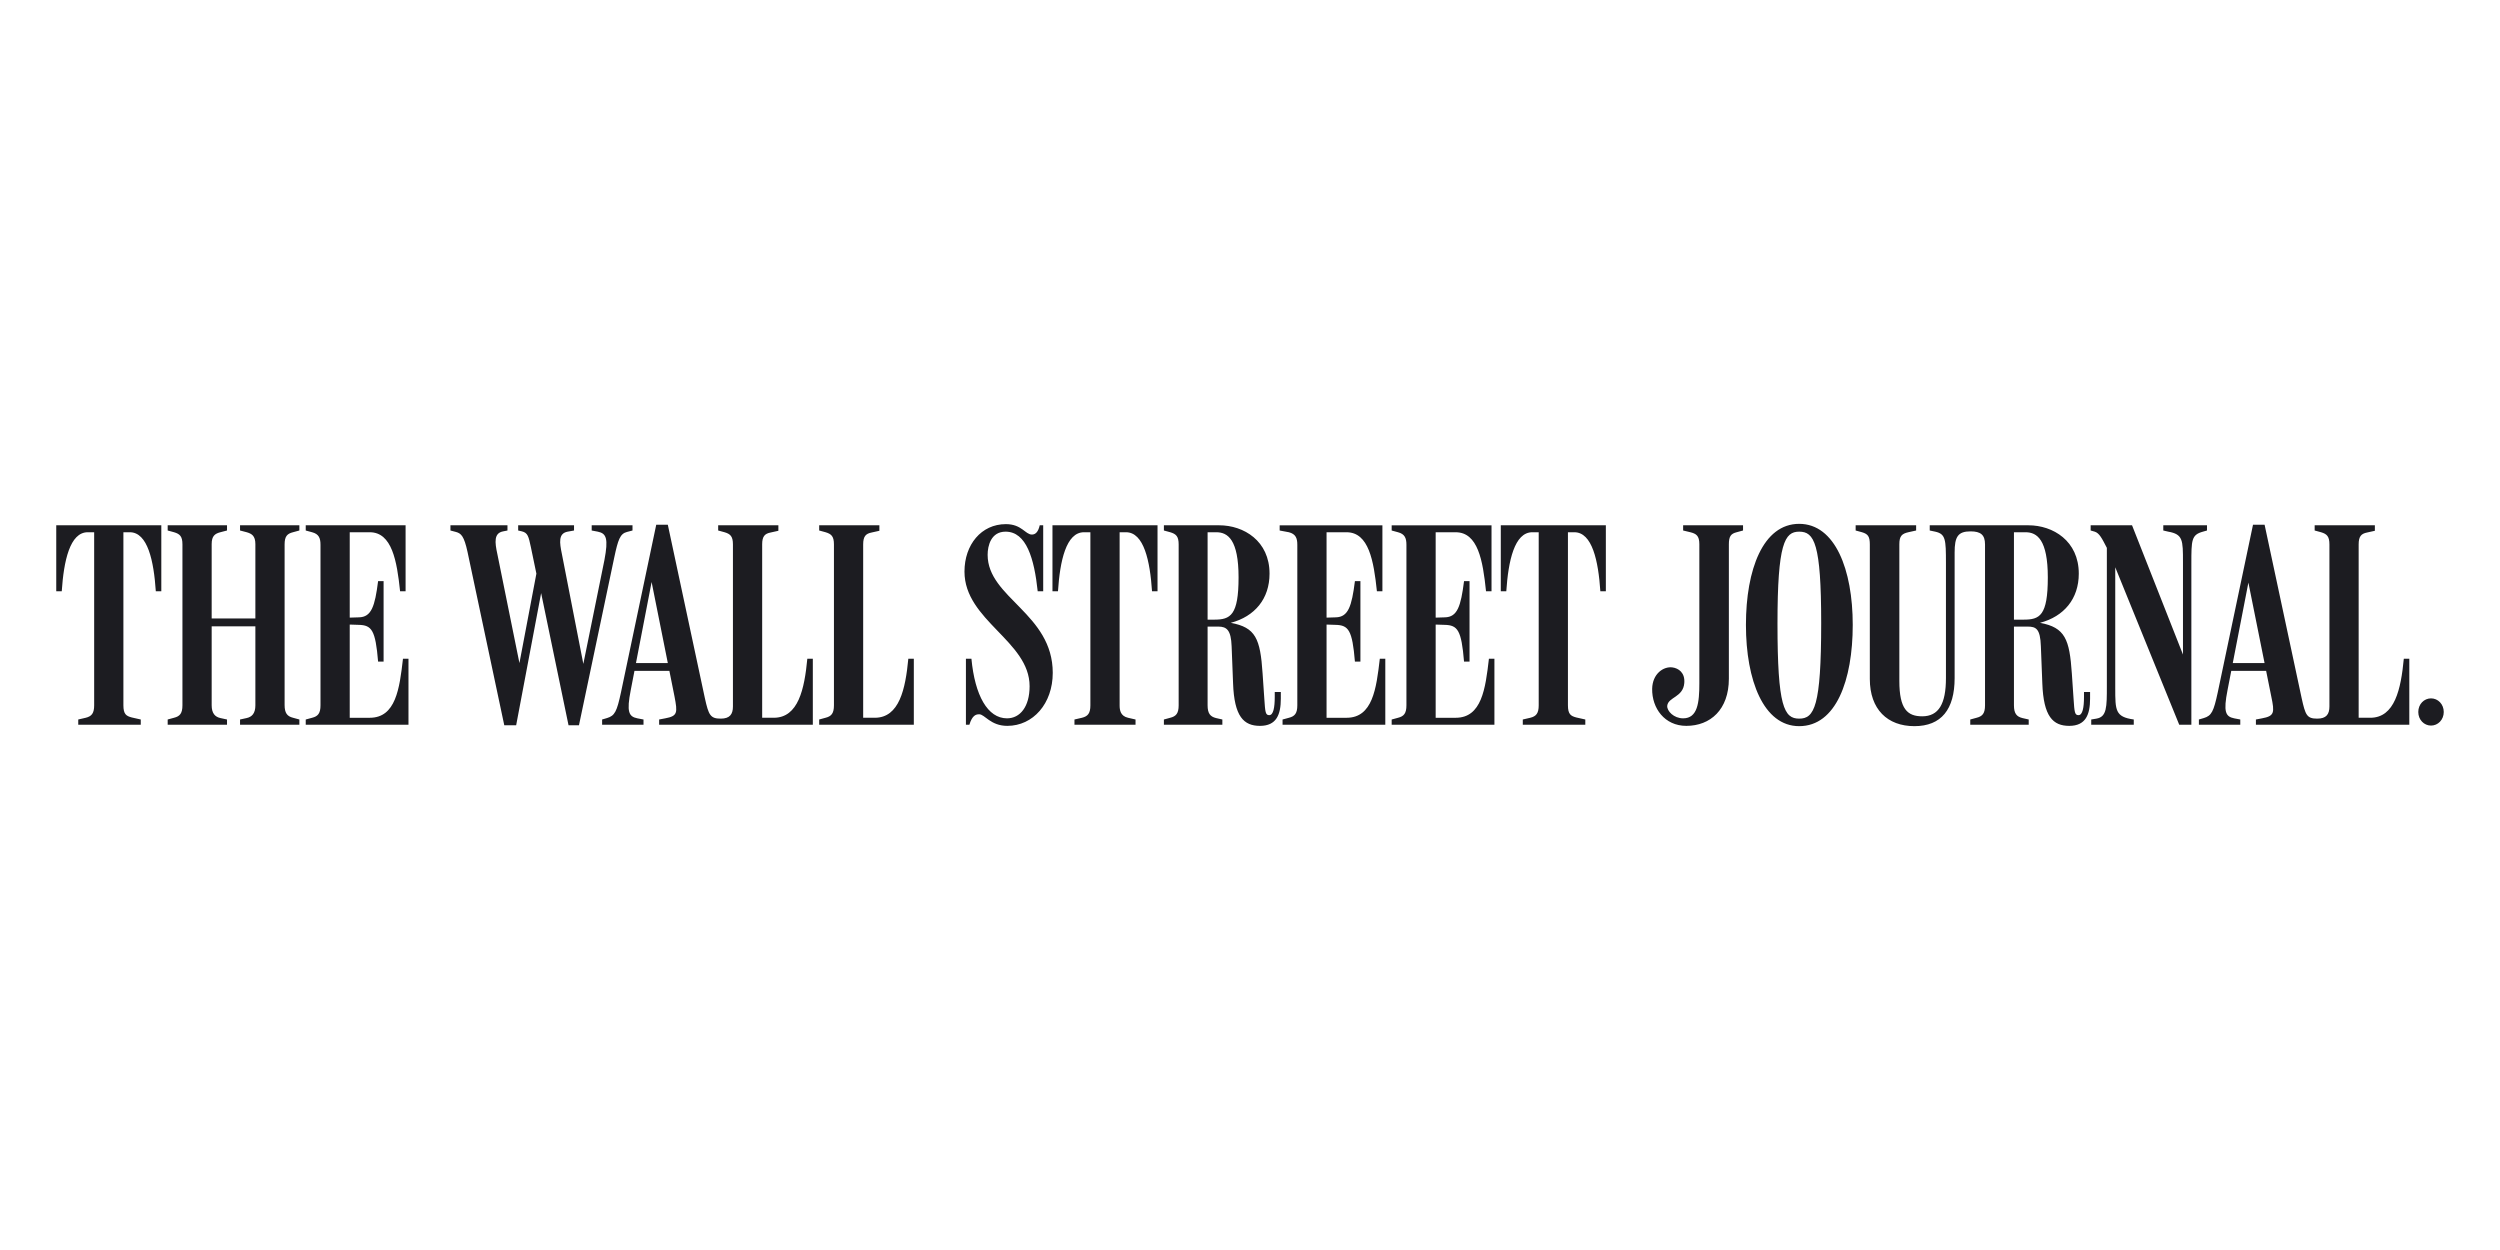 <?xml version="1.0" encoding="UTF-8"?><svg id="Layer_1" xmlns="http://www.w3.org/2000/svg" width="1000" height="500" viewBox="0 0 1000 500"><g id="layer1"><path id="path13406" d="M972.406,279.347c-2.777,0-5.094,2.316-5.094,5.443s2.316,5.441,5.094,5.441,5.094-2.316,5.094-5.441-2.316-5.443-5.094-5.443M788.098,289.882h23.384v-2.083l-2.544-.58c-2.316-.58-3.36-1.852-3.36-5.095v-31.488h5.443c3.357,0,5.094.81,5.325,7.873l.58,14.818c.463,13.313,4.284,17.019,10.769,17.019,6.597,0,8.334-4.516,8.334-10.883v-2.664h-2.433v1.968c0,4.285-.577,7.295-2.2,7.295-1.503,0-1.62-1.157-1.968-6.484l-.693-10.186c-.927-13.662-2.664-18.408-12.736-20.262,9.61-2.546,15.514-9.608,15.514-19.681,0-13.082-10.303-19.334-20.144-19.334h-39.477v2.084l2.2.463c4.167.927,4.284,3.126,4.284,12.504v46.076c0,10.305-2.896,15.282-9.496,15.282-5.901,0-9.144-2.894-9.144-14.124v-54.759c0-3.242,1.041-4.167,3.588-4.747l3.126-.695v-2.084h-24.194v2.084l2.544.695c2.316.695,3.126,1.622,3.126,4.862v53.834c0,12.155,7.063,18.871,17.83,18.871s16.09-6.716,16.09-19.218v-50.245c0-6.251,1.276-8.451,6.367-8.451,4.053,0,5.792,1.389,5.792,5.209v64.368c0,3.243-1.042,4.401-3.359,4.98l-2.547.695v2.083h0ZM943.462,217.757c0-3.24,1.044-4.282,3.357-4.747l3.126-.695v-2.2h-24.08v2.084l2.547.695c2.316.695,3.357,1.622,3.357,4.862v64.834c0,3.125-1.271,4.862-4.863,4.862-4.167,0-4.747-1.389-6.25-8.219l-14.818-69.348h-4.633l-14.121,67.147c-1.623,7.524-2.433,9.263-5.56,10.188l-1.969.58v2.083h16.556v-2.083l-2.43-.464c-3.474-.695-4.399-2.546-2.662-11.345l8.336-42.951,9.144,45.498c1.389,6.599,1.276,7.873-3.704,8.798l-2.43.464v2.083h61.358v-26.395h-2.2c-1.157,12.155-3.588,23.618-13.428,23.618h-4.633v-69.348h0ZM907.342,268.349v-3.125h-15.629l-.461,3.125h16.09ZM842.742,219.146v55.339c0,8.336,0,12.272-4.167,12.967l-2.084.347v2.083h17.017v-2.083c-7.409-1.042-7.409-3.589-7.409-12.62v-52.56l-2.777-2.547,28.364,69.809h4.86v-64.368c0-9.493,0-11.578,4.633-12.852l1.62-.463v-2.084h-17.483v2.084l1.969.463c5.904,1.042,5.904,3.359,5.904,12.157v40.288l1.159-.347-21.533-54.644h-16.556v2.084l1.62.463c1.855.58,2.896,2.664,4.863,6.484M805.578,212.895h4.633c4.63,0,8.914,3.01,8.914,18.061,0,15.397-3.24,16.902-9.724,16.902h-3.823v-34.963ZM728.476,249.248c0,33.457-2.779,38.205-8.8,38.205s-8.683-4.748-8.683-37.974c0-32.184,2.896-36.815,8.683-36.815,6.021,0,8.8,4.631,8.8,36.585M741.096,249.942c0-22.113-7.063-40.404-21.419-40.404-14.47,0-21.303,18.292-21.303,40.404,0,22.228,7.063,40.52,21.303,40.52,14.704,0,21.419-18.292,21.419-40.52M691.546,217.757c0-3.24.81-4.282,3.123-4.862l2.547-.695v-2.084h-23.963v2.084l2.893.695c2.315.58,3.591,1.389,3.591,4.747v55.686c0,7.756-.696,14.008-6.484,14.008-3.706,0-6.484-2.894-6.367-4.977.344-3.591,6.367-3.357,6.829-9.147.347-4.167-2.316-5.904-4.747-6.25-3.589-.464-7.987,2.546-8.105,8.566-.117,7.756,4.979,14.819,13.662,14.819,9.61,0,17.02-6.484,17.02-18.873v-53.717h0ZM304.867,217.757c0-3.24,1.042-4.282,3.357-4.747l3.126-.695v-2.2h-24.08v2.084l2.547.695c2.315.695,3.357,1.622,3.357,4.862v64.834c0,3.125-1.274,4.862-4.863,4.862-4.167,0-4.862-1.389-6.367-8.219l-14.819-69.348h-4.63l-14.124,67.147c-1.62,7.524-2.432,9.263-5.557,10.188l-1.969.58v2.083h16.556v-2.083l-2.432-.464c-3.472-.695-4.399-2.546-2.662-11.345l8.336-43.184,9.146,45.73c1.273,6.599,1.273,7.873-3.704,8.798l-2.432.464v2.083h61.475v-26.395h-2.2c-1.157,12.155-3.589,23.618-13.43,23.618h-4.631v-69.348ZM627.173,212.895h2.549c7.18,0,9.61,11.461,10.42,23.618h2.198v-26.397h-42.025v26.397h2.2c.812-12.157,3.243-23.618,10.42-23.618h2.547v69.23c0,3.243-1.041,4.401-3.357,4.98l-3.01.695v2.083h25.007v-2.083l-3.591-.81c-2.2-.58-3.359-1.274-3.359-4.865v-69.23h0ZM574.268,249.826l3.588.117c5.211.115,6.714,2.084,7.759,14.704h2.198v-32.185h-2.198c-1.276,10.073-2.665,14.355-7.643,14.472l-3.704.115v-34.153h7.988c8.915,0,10.883,11.23,12.155,23.618h2.2v-26.397h-39.94v2.084l2.547.695c2.661.695,3.357,2.316,3.357,4.979v64.251c0,3.243-1.041,4.401-3.357,4.98l-2.547.695v2.083h41.098v-26.395h-2.2c-1.389,12.04-2.894,23.618-13.313,23.618h-7.988v-37.279h0ZM530.622,249.826l3.589.117c5.209.115,6.714,2.084,7.756,14.704h2.2v-32.185h-2.2c-1.273,10.073-2.662,14.355-7.639,14.472l-3.706.115v-34.153h7.988c8.915,0,10.883,11.461,12.155,23.618h2.2v-26.397h-41.098v2.084l3.704.695c2.662.695,3.357,2.316,3.357,4.979v64.251c0,3.243-1.042,4.401-3.357,4.98l-2.547.695v2.083h41.098v-26.395h-2.198c-1.389,12.04-2.896,23.618-13.314,23.618h-7.988v-37.279h0ZM483.039,212.895h3.474c4.63,0,8.914,3.01,8.914,18.061,0,15.165-3.24,16.902-9.724,16.902h-2.664v-34.963ZM465.557,289.882h23.387v-2.083l-2.549-.58c-2.315-.58-3.357-1.852-3.357-5.095v-31.488h4.284c3.357,0,5.094,1.389,5.326,7.873l.578,14.818c.464,13.313,4.284,17.019,10.767,17.019,6.599,0,8.334-4.516,8.334-10.883v-2.664h-2.43v1.968c0,4.285-.578,7.295-2.2,7.295-1.505,0-1.622-1.157-1.968-6.484l-.696-10.186c-.925-14.009-2.778-18.408-12.733-20.262,9.608-2.546,15.512-9.608,15.512-19.681,0-13.082-10.303-19.334-20.144-19.334h-22.113v2.084l2.547.695c2.316.695,3.357,1.622,3.357,4.862v64.368c0,3.243-1.041,4.401-3.357,4.98l-2.547.695v2.083h0ZM447.845,212.895h2.547c7.177,0,9.608,11.461,10.42,23.618h2.198v-26.397h-42.025v26.397h2.2c.81-12.157,3.242-23.618,10.42-23.618h2.547v69.23c0,3.243-1.044,4.401-3.357,4.98l-3.011.695v2.083h24.428v-2.083l-3.01-.695c-3.01-.695-3.357-3.01-3.357-4.98v-69.23ZM421.101,269.159c0-23.733-26.048-29.984-26.048-47.234,0-3.704,1.389-9.263,7.177-9.263,8.336,0,11.462,10.767,12.852,23.85h2.2v-26.397h-1.389c-.58,2.547-1.622,3.706-3.125,3.706-2.664,0-4.053-4.169-10.42-4.169-9.841,0-16.556,8.22-16.556,18.986,0,19.566,26.049,27.785,26.049,45.846,0,8.219-3.821,12.85-9.03,12.85-7.756,0-12.85-9.144-14.24-23.848h-2.2v26.395h1.389c1.157-3.82,2.662-4.167,3.935-4.167,2.201,0,4.516,4.631,11.23,4.631,10.305,0,18.176-8.914,18.176-21.188M345.271,217.757c0-3.24,1.042-4.282,3.357-4.747l3.126-.695v-2.2h-24.08v2.084l2.547.695c2.315.695,3.357,1.622,3.357,4.862v64.368c0,3.243-1.042,4.401-3.357,4.98l-2.547.695v2.083h37.857v-26.395h-2.201c-1.156,12.155-3.588,23.618-13.428,23.618h-4.631v-69.348ZM268.629,268.349v-3.125h-15.628l-.464,3.125h16.092ZM201.714,290.114h4.747l10.766-56.959h-1.62l11.808,56.959h4.169l14.124-67.147c1.505-7.063,2.315-9.493,5.094-10.189l2.2-.578v-2.084h-16.324v2.084l2.432.463c3.472.695,4.282,2.779,2.662,11.345l-9.146,45.036h1.389l-9.263-47.466c-.927-4.516-1.505-8.22,2.316-8.915l2.546-.463v-2.084h-22.343v2.084l1.505.347c2.316.578,2.664,1.969,3.589,6.368l3.589,17.25-.695-10.42-7.988,42.141h1.042l-9.378-46.308c-1.042-4.747-1.389-8.336,2.315-9.03l1.738-.347v-2.084h-22.808v2.084l2.2.578c2.083.58,3.242,1.622,4.631,7.988l14.703,69.348h0ZM139.892,249.825l3.589.117c5.209.115,6.714,2.084,7.756,14.704h2.2v-32.185h-2.2c-1.273,10.073-2.662,14.355-7.641,14.472l-3.704.115v-34.153h7.988c8.914,0,10.883,11.461,12.155,23.618h2.2v-26.397h-39.94v2.084l2.547.695c2.662.695,3.357,2.316,3.357,4.979v64.251c0,3.243-1.042,4.401-3.357,4.98l-2.547.695v2.083h41.099v-26.395h-2.201c-1.388,12.04-2.893,23.618-13.313,23.618h-7.988v-37.279h0ZM67.072,289.882h23.733v-2.083l-2.662-.58c-2.084-.463-3.474-1.852-3.474-5.095v-31.603h17.482v31.603c0,3.243-1.388,4.633-3.472,5.095l-2.662.58v2.083h23.733v-2.083l-2.547-.695c-2.315-.58-3.359-1.854-3.359-5.094v-64.254c0-3.24,1.044-4.282,3.359-4.862l2.547-.695v-2.084h-23.733v2.084l2.662.695c1.968.58,3.472,1.389,3.472,4.747v29.754h-17.482v-29.754c0-3.242,1.274-4.167,3.474-4.747l2.662-.695v-2.084h-23.733v2.084l2.547.695c2.316.695,3.357,1.622,3.357,4.862v64.368c0,3.243-1.041,4.401-3.357,4.98l-2.547.695v2.083h0ZM49.358,212.895h2.549c7.177,0,9.608,11.461,10.418,23.618h2.2v-26.397H22.5v26.397h2.2c.81-12.157,3.242-23.618,10.418-23.618h2.547v69.23c0,3.243-1.041,4.401-3.357,4.98l-3.01.695v2.083h25.007v-2.083l-3.589-.81c-2.2-.58-3.358-1.274-3.358-4.865v-69.23h0Z" fill="#1c1c21"/></g></svg>